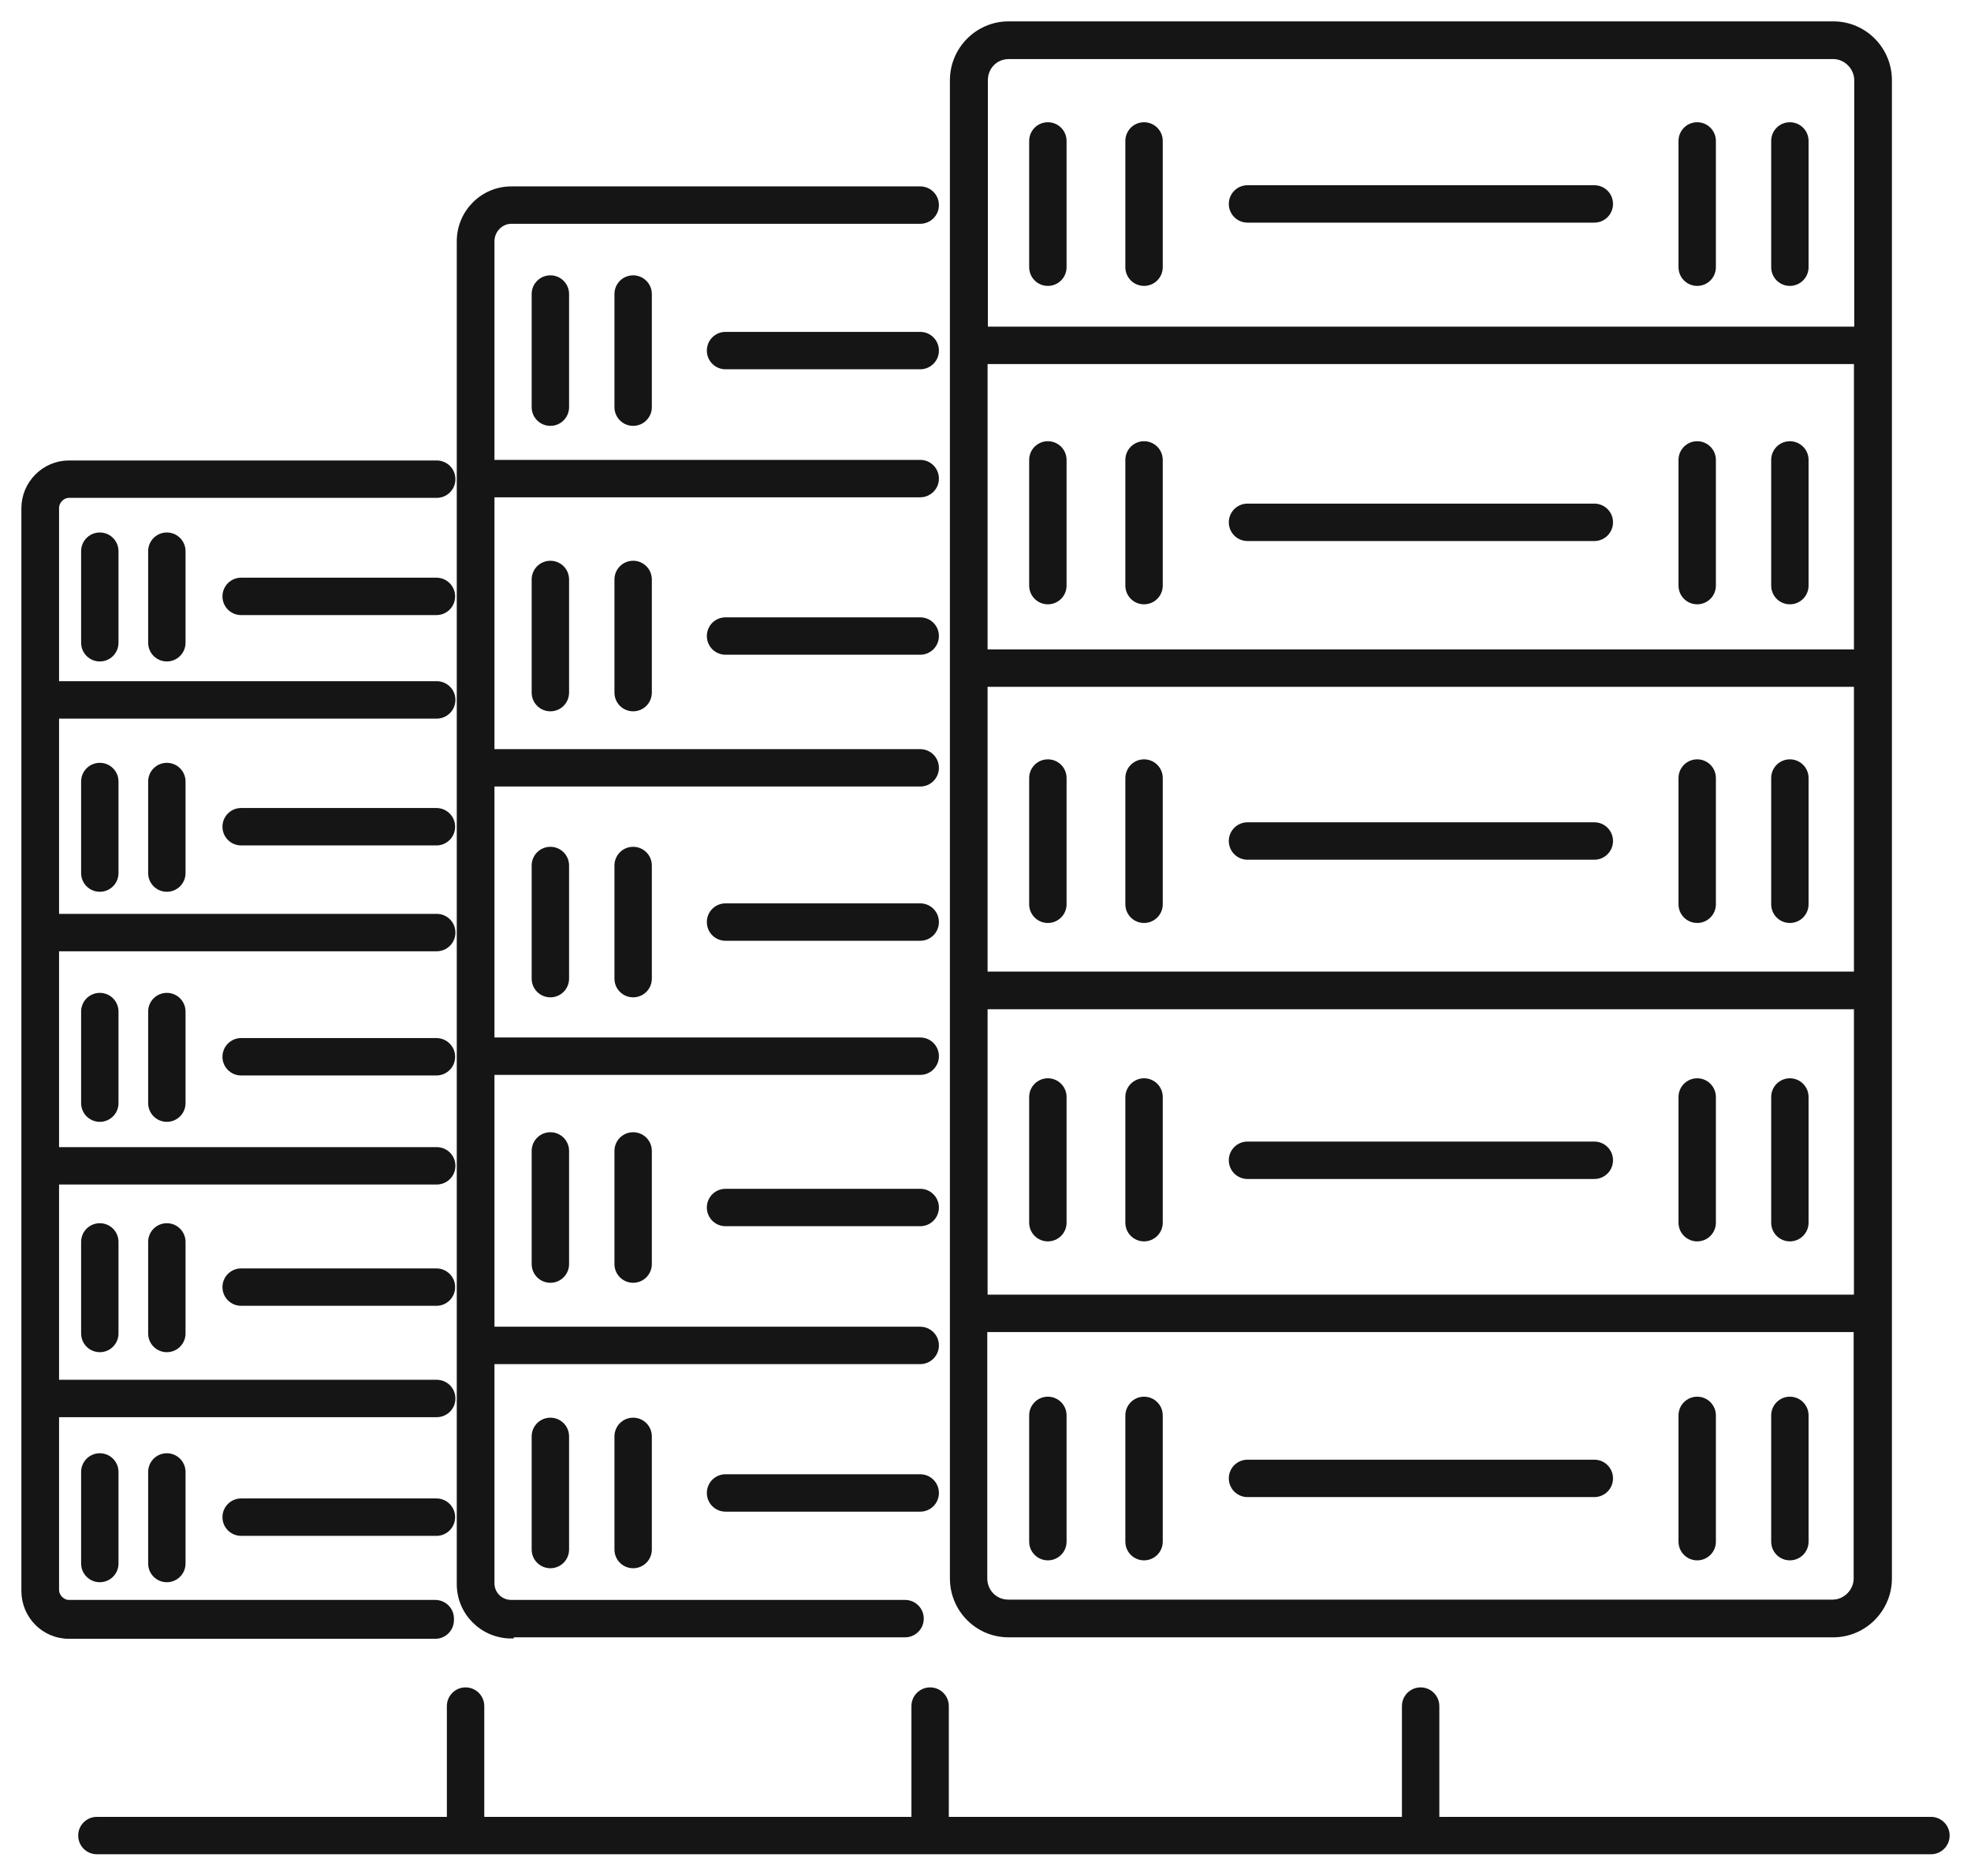 <?xml version="1.0" encoding="UTF-8"?> <svg xmlns="http://www.w3.org/2000/svg" width="83" height="79" viewBox="0 0 83 79" fill="none"><mask id="path-1-outside-1_182_4887" maskUnits="userSpaceOnUse" x="0" y="0" width="83" height="79" fill="black"><rect fill="white" width="83" height="79"></rect><path d="M38.751 62.195H30.553C30.172 62.195 29.866 62.502 29.866 62.883C29.866 63.263 30.172 63.57 30.553 63.57H38.751C39.131 63.57 39.438 63.263 39.438 62.883C39.438 62.502 39.131 62.195 38.751 62.195Z"></path><path d="M25.975 60.5V65.265C25.975 65.646 26.282 65.953 26.662 65.953C27.043 65.953 27.349 65.646 27.349 65.265V60.5C27.349 60.119 27.043 59.812 26.662 59.812C26.282 59.812 25.975 60.119 25.975 60.5Z"></path><path d="M22.489 60.5V65.265C22.489 65.646 22.796 65.953 23.177 65.953C23.557 65.953 23.864 65.646 23.864 65.265V60.5C23.864 60.119 23.557 59.812 23.177 59.812C22.796 59.812 22.489 60.119 22.489 60.5Z"></path><path d="M38.751 14.079H30.553C30.172 14.079 29.866 14.386 29.866 14.767C29.866 15.147 30.172 15.454 30.553 15.454H38.751C39.131 15.454 39.438 15.147 39.438 14.767C39.438 14.386 39.131 14.079 38.751 14.079Z"></path><path d="M25.975 12.384V17.149C25.975 17.53 26.282 17.837 26.662 17.837C27.043 17.837 27.349 17.53 27.349 17.149V12.384C27.349 12.004 27.043 11.697 26.662 11.697C26.282 11.697 25.975 12.004 25.975 12.384Z"></path><path d="M22.489 12.384V17.149C22.489 17.53 22.796 17.837 23.177 17.837C23.557 17.837 23.864 17.53 23.864 17.149V12.384C23.864 12.004 23.557 11.697 23.177 11.697C22.796 11.697 22.489 12.004 22.489 12.384Z"></path><path d="M21.532 68.863H38.113C38.493 68.863 38.8 68.556 38.8 68.175C38.8 67.795 38.493 67.488 38.113 67.488H21.532C21.078 67.488 20.722 67.132 20.722 66.689V57.356H38.751C39.131 57.356 39.438 57.049 39.438 56.668C39.438 56.288 39.131 55.981 38.751 55.981H20.722V45.174H38.751C39.131 45.174 39.438 44.867 39.438 44.486C39.438 44.105 39.131 43.798 38.751 43.798H20.722V33.028H38.751C39.131 33.028 39.438 32.721 39.438 32.34C39.438 31.96 39.131 31.653 38.751 31.653H20.722V20.846H38.751C39.131 20.846 39.438 20.539 39.438 20.158C39.438 19.777 39.131 19.47 38.751 19.47H20.722V10.161C20.722 9.707 21.09 9.326 21.532 9.326H38.751C39.131 9.326 39.438 9.019 39.438 8.639C39.438 8.258 39.131 7.951 38.751 7.951H21.532C20.317 7.951 19.335 8.946 19.335 10.161V66.726C19.335 67.93 20.317 68.912 21.532 68.912V68.863Z"></path><path d="M38.751 50.172H30.553C30.172 50.172 29.866 50.479 29.866 50.86C29.866 51.24 30.172 51.547 30.553 51.547H38.751C39.131 51.547 39.438 51.24 39.438 50.86C39.438 50.479 39.131 50.172 38.751 50.172Z"></path><path d="M25.975 48.477V53.242C25.975 53.623 26.282 53.93 26.662 53.93C27.043 53.93 27.349 53.623 27.349 53.242V48.477C27.349 48.096 27.043 47.789 26.662 47.789C26.282 47.789 25.975 48.096 25.975 48.477Z"></path><path d="M22.489 48.477V53.242C22.489 53.623 22.796 53.93 23.177 53.93C23.557 53.93 23.864 53.623 23.864 53.242V48.477C23.864 48.096 23.557 47.789 23.177 47.789C22.796 47.789 22.489 48.096 22.489 48.477Z"></path><path d="M38.751 38.149H30.553C30.172 38.149 29.866 38.456 29.866 38.837C29.866 39.218 30.172 39.525 30.553 39.525H38.751C39.131 39.525 39.438 39.218 39.438 38.837C39.438 38.456 39.131 38.149 38.751 38.149Z"></path><path d="M25.975 36.454V41.219C25.975 41.6 26.282 41.907 26.662 41.907C27.043 41.907 27.349 41.6 27.349 41.219V36.454C27.349 36.074 27.043 35.767 26.662 35.767C26.282 35.767 25.975 36.074 25.975 36.454Z"></path><path d="M22.489 36.454V41.219C22.489 41.6 22.796 41.907 23.177 41.907C23.557 41.907 23.864 41.6 23.864 41.219V36.454C23.864 36.074 23.557 35.767 23.177 35.767C22.796 35.767 22.489 36.074 22.489 36.454Z"></path><path d="M38.751 26.102H30.553C30.172 26.102 29.866 26.409 29.866 26.79C29.866 27.17 30.172 27.477 30.553 27.477H38.751C39.131 27.477 39.438 27.17 39.438 26.79C39.438 26.409 39.131 26.102 38.751 26.102Z"></path><path d="M25.975 24.407V29.172C25.975 29.553 26.282 29.86 26.662 29.86C27.043 29.86 27.349 29.553 27.349 29.172V24.407C27.349 24.026 27.043 23.719 26.662 23.719C26.282 23.719 25.975 24.026 25.975 24.407Z"></path><path d="M22.489 24.407V29.172C22.489 29.553 22.796 29.86 23.177 29.86C23.557 29.86 23.864 29.553 23.864 29.172V24.407C23.864 24.026 23.557 23.719 23.177 23.719C22.796 23.719 22.489 24.026 22.489 24.407Z"></path><path d="M67.138 61.581H52.533C52.153 61.581 51.846 61.888 51.846 62.268C51.846 62.649 52.153 62.956 52.533 62.956H67.138C67.518 62.956 67.825 62.649 67.825 62.268C67.825 61.888 67.518 61.581 67.138 61.581Z"></path><path d="M75.373 58.928C74.992 58.928 74.686 59.235 74.686 59.616V64.933C74.686 65.314 74.992 65.621 75.373 65.621C75.753 65.621 76.06 65.314 76.06 64.933V59.616C76.06 59.235 75.753 58.928 75.373 58.928Z"></path><path d="M71.47 58.928C71.09 58.928 70.783 59.235 70.783 59.616V64.933C70.783 65.314 71.09 65.621 71.47 65.621C71.85 65.621 72.157 65.314 72.157 64.933V59.616C72.157 59.235 71.85 58.928 71.47 58.928Z"></path><path d="M48.176 58.928C47.796 58.928 47.489 59.235 47.489 59.616V64.933C47.489 65.314 47.796 65.621 48.176 65.621C48.557 65.621 48.864 65.314 48.864 64.933V59.616C48.864 59.235 48.557 58.928 48.176 58.928Z"></path><path d="M44.126 58.928C43.746 58.928 43.439 59.235 43.439 59.616V64.933C43.439 65.314 43.746 65.621 44.126 65.621C44.507 65.621 44.814 65.314 44.814 64.933V59.616C44.814 59.235 44.507 58.928 44.126 58.928Z"></path><path d="M52.533 9.277H67.138C67.518 9.277 67.825 8.97 67.825 8.589C67.825 8.209 67.518 7.902 67.138 7.902H52.533C52.153 7.902 51.846 8.209 51.846 8.589C51.846 8.97 52.153 9.277 52.533 9.277Z"></path><path d="M75.373 11.942C75.753 11.942 76.06 11.635 76.06 11.254V5.937C76.06 5.556 75.753 5.249 75.373 5.249C74.992 5.249 74.686 5.556 74.686 5.937V11.254C74.686 11.635 74.992 11.942 75.373 11.942Z"></path><path d="M71.47 11.942C71.85 11.942 72.157 11.635 72.157 11.254V5.937C72.157 5.556 71.85 5.249 71.47 5.249C71.09 5.249 70.783 5.556 70.783 5.937V11.254C70.783 11.635 71.09 11.942 71.47 11.942Z"></path><path d="M48.176 11.942C48.557 11.942 48.864 11.635 48.864 11.254V5.937C48.864 5.556 48.557 5.249 48.176 5.249C47.796 5.249 47.489 5.556 47.489 5.937V11.254C47.489 11.635 47.796 11.942 48.176 11.942Z"></path><path d="M44.126 11.942C44.507 11.942 44.814 11.635 44.814 11.254V5.937C44.814 5.556 44.507 5.249 44.126 5.249C43.746 5.249 43.439 5.556 43.439 5.937V11.254C43.439 11.635 43.746 11.942 44.126 11.942Z"></path><path d="M42.469 68.863H77.201C78.502 68.863 79.57 67.795 79.57 66.481V3.382C79.57 2.068 78.514 1 77.201 1H42.469C41.169 1 40.101 2.068 40.101 3.382V66.481C40.101 67.795 41.156 68.863 42.469 68.863ZM78.171 42.41V54.63H41.488V42.41H78.171ZM41.488 41.023V28.828H78.171V41.023H41.488ZM78.171 27.453H41.488V15.233H78.171V27.453ZM77.189 67.475H42.457C41.905 67.475 41.475 67.033 41.475 66.481V56.005H78.159V66.481C78.159 67.021 77.704 67.475 77.177 67.475H77.189ZM42.469 2.388H77.201C77.729 2.388 78.183 2.842 78.183 3.382V13.858H41.5V3.382C41.5 2.818 41.929 2.388 42.482 2.388H42.469Z"></path><path d="M52.533 49.558H67.138C67.518 49.558 67.825 49.251 67.825 48.87C67.825 48.489 67.518 48.182 67.138 48.182H52.533C52.153 48.182 51.846 48.489 51.846 48.87C51.846 49.251 52.153 49.558 52.533 49.558Z"></path><path d="M75.373 52.186C75.753 52.186 76.06 51.879 76.06 51.498V46.205C76.06 45.825 75.753 45.517 75.373 45.517C74.992 45.517 74.686 45.825 74.686 46.205V51.498C74.686 51.879 74.992 52.186 75.373 52.186Z"></path><path d="M71.47 52.186C71.85 52.186 72.157 51.879 72.157 51.498V46.205C72.157 45.825 71.85 45.517 71.47 45.517C71.09 45.517 70.783 45.825 70.783 46.205V51.498C70.783 51.879 71.09 52.186 71.47 52.186Z"></path><path d="M48.176 52.186C48.557 52.186 48.864 51.879 48.864 51.498V46.205C48.864 45.825 48.557 45.517 48.176 45.517C47.796 45.517 47.489 45.825 47.489 46.205V51.498C47.489 51.879 47.796 52.186 48.176 52.186Z"></path><path d="M44.126 52.186C44.507 52.186 44.814 51.879 44.814 51.498V46.205C44.814 45.825 44.507 45.517 44.126 45.517C43.746 45.517 43.439 45.825 43.439 46.205V51.498C43.439 51.879 43.746 52.186 44.126 52.186Z"></path><path d="M67.138 34.735H52.533C52.153 34.735 51.846 35.042 51.846 35.423C51.846 35.803 52.153 36.111 52.533 36.111H67.138C67.518 36.111 67.825 35.803 67.825 35.423C67.825 35.042 67.518 34.735 67.138 34.735Z"></path><path d="M75.373 32.083C74.992 32.083 74.686 32.389 74.686 32.77V38.088C74.686 38.468 74.992 38.775 75.373 38.775C75.753 38.775 76.06 38.468 76.06 38.088V32.77C76.06 32.389 75.753 32.083 75.373 32.083Z"></path><path d="M71.47 32.083C71.09 32.083 70.783 32.389 70.783 32.77V38.088C70.783 38.468 71.09 38.775 71.47 38.775C71.85 38.775 72.157 38.468 72.157 38.088V32.77C72.157 32.389 71.85 32.083 71.47 32.083Z"></path><path d="M48.176 32.083C47.796 32.083 47.489 32.389 47.489 32.77V38.088C47.489 38.468 47.796 38.775 48.176 38.775C48.557 38.775 48.864 38.468 48.864 38.088V32.77C48.864 32.389 48.557 32.083 48.176 32.083Z"></path><path d="M44.126 32.083C43.746 32.083 43.439 32.389 43.439 32.77V38.088C43.439 38.468 43.746 38.775 44.126 38.775C44.507 38.775 44.814 38.468 44.814 38.088V32.77C44.814 32.389 44.507 32.083 44.126 32.083Z"></path><path d="M52.533 22.688H67.138C67.518 22.688 67.825 22.381 67.825 22C67.825 21.619 67.518 21.312 67.138 21.312H52.533C52.153 21.312 51.846 21.619 51.846 22C51.846 22.381 52.153 22.688 52.533 22.688Z"></path><path d="M75.373 25.353C75.753 25.353 76.06 25.046 76.06 24.665V19.372C76.06 18.991 75.753 18.684 75.373 18.684C74.992 18.684 74.686 18.991 74.686 19.372V24.665C74.686 25.046 74.992 25.353 75.373 25.353Z"></path><path d="M71.47 25.353C71.85 25.353 72.157 25.046 72.157 24.665V19.372C72.157 18.991 71.85 18.684 71.47 18.684C71.09 18.684 70.783 18.991 70.783 19.372V24.665C70.783 25.046 71.09 25.353 71.47 25.353Z"></path><path d="M48.176 25.353C48.557 25.353 48.864 25.046 48.864 24.665V19.372C48.864 18.991 48.557 18.684 48.176 18.684C47.796 18.684 47.489 18.991 47.489 19.372V24.665C47.489 25.046 47.796 25.353 48.176 25.353Z"></path><path d="M44.126 25.353C44.507 25.353 44.814 25.046 44.814 24.665V19.372C44.814 18.991 44.507 18.684 44.126 18.684C43.746 18.684 43.439 18.991 43.439 19.372V24.665C43.439 25.046 43.746 25.353 44.126 25.353Z"></path><path d="M18.378 63.214H10.155C9.775 63.214 9.468 63.521 9.468 63.902C9.468 64.282 9.775 64.59 10.155 64.59H18.378C18.759 64.59 19.066 64.282 19.066 63.902C19.066 63.521 18.759 63.214 18.378 63.214Z"></path><path d="M6.339 61.998V65.854C6.339 66.235 6.645 66.542 7.026 66.542C7.406 66.542 7.713 66.235 7.713 65.854V61.998C7.713 61.617 7.406 61.31 7.026 61.31C6.645 61.31 6.339 61.617 6.339 61.998Z"></path><path d="M3.516 61.998V65.854C3.516 66.235 3.823 66.542 4.203 66.542C4.584 66.542 4.89 66.235 4.89 65.854V61.998C4.89 61.617 4.584 61.31 4.203 61.31C3.823 61.31 3.516 61.617 3.516 61.998Z"></path><path d="M18.378 24.432H10.155C9.775 24.432 9.468 24.739 9.468 25.119C9.468 25.5 9.775 25.807 10.155 25.807H18.378C18.759 25.807 19.066 25.5 19.066 25.119C19.066 24.739 18.759 24.432 18.378 24.432Z"></path><path d="M6.339 23.216V27.072C6.339 27.453 6.645 27.76 7.026 27.76C7.406 27.76 7.713 27.453 7.713 27.072V23.216C7.713 22.835 7.406 22.528 7.026 22.528C6.645 22.528 6.339 22.835 6.339 23.216Z"></path><path d="M3.516 23.216V27.072C3.516 27.453 3.823 27.76 4.203 27.76C4.584 27.76 4.89 27.453 4.89 27.072V23.216C4.89 22.835 4.584 22.528 4.203 22.528C3.823 22.528 3.516 22.835 3.516 23.216Z"></path><path d="M19.016 68.175C19.016 67.795 18.709 67.488 18.329 67.488H2.902C2.632 67.488 2.387 67.242 2.387 66.96V59.591H18.39C18.771 59.591 19.078 59.284 19.078 58.904C19.078 58.523 18.771 58.216 18.39 58.216H2.387V49.791H18.39C18.771 49.791 19.078 49.484 19.078 49.103C19.078 48.723 18.771 48.416 18.39 48.416H2.387V39.967H18.39C18.771 39.967 19.078 39.66 19.078 39.279C19.078 38.898 18.771 38.591 18.39 38.591H2.387V30.167H18.39C18.771 30.167 19.078 29.86 19.078 29.479C19.078 29.098 18.771 28.791 18.39 28.791H2.387V21.398C2.387 21.116 2.632 20.87 2.902 20.87H18.39C18.771 20.87 19.078 20.563 19.078 20.183C19.078 19.802 18.771 19.495 18.39 19.495H2.902C1.859 19.495 1 20.354 1 21.41V67.009C1 68.065 1.847 68.925 2.902 68.925H18.329C18.709 68.925 19.016 68.618 19.016 68.237V68.175Z"></path><path d="M18.378 53.525H10.155C9.775 53.525 9.468 53.832 9.468 54.212C9.468 54.593 9.775 54.9 10.155 54.9H18.378C18.759 54.9 19.066 54.593 19.066 54.212C19.066 53.832 18.759 53.525 18.378 53.525Z"></path><path d="M6.339 52.309V56.165C6.339 56.546 6.645 56.853 7.026 56.853C7.406 56.853 7.713 56.546 7.713 56.165V52.309C7.713 51.928 7.406 51.621 7.026 51.621C6.645 51.621 6.339 51.928 6.339 52.309Z"></path><path d="M3.516 52.309V56.165C3.516 56.546 3.823 56.853 4.203 56.853C4.584 56.853 4.89 56.546 4.89 56.165V52.309C4.89 51.928 4.584 51.621 4.203 51.621C3.823 51.621 3.516 51.928 3.516 52.309Z"></path><path d="M18.378 43.823H10.155C9.775 43.823 9.468 44.13 9.468 44.511C9.468 44.891 9.775 45.198 10.155 45.198H18.378C18.759 45.198 19.066 44.891 19.066 44.511C19.066 44.13 18.759 43.823 18.378 43.823Z"></path><path d="M6.339 42.607V46.463C6.339 46.844 6.645 47.151 7.026 47.151C7.406 47.151 7.713 46.844 7.713 46.463V42.607C7.713 42.226 7.406 41.919 7.026 41.919C6.645 41.919 6.339 42.226 6.339 42.607Z"></path><path d="M3.516 42.607V46.463C3.516 46.844 3.823 47.151 4.203 47.151C4.584 47.151 4.89 46.844 4.89 46.463V42.607C4.89 42.226 4.584 41.919 4.203 41.919C3.823 41.919 3.516 42.226 3.516 42.607Z"></path><path d="M18.378 34.133H10.155C9.775 34.133 9.468 34.44 9.468 34.821C9.468 35.202 9.775 35.509 10.155 35.509H18.378C18.759 35.509 19.066 35.202 19.066 34.821C19.066 34.44 18.759 34.133 18.378 34.133Z"></path><path d="M6.339 32.917V36.774C6.339 37.154 6.645 37.461 7.026 37.461C7.406 37.461 7.713 37.154 7.713 36.774V32.917C7.713 32.537 7.406 32.23 7.026 32.23C6.645 32.23 6.339 32.537 6.339 32.917Z"></path><path d="M3.516 32.917V36.774C3.516 37.154 3.823 37.461 4.203 37.461C4.584 37.461 4.89 37.154 4.89 36.774V32.917C4.89 32.537 4.584 32.23 4.203 32.23C3.823 32.23 3.516 32.537 3.516 32.917Z"></path><path d="M81.313 76.625H60.511V71.86C60.511 71.479 60.204 71.172 59.823 71.172C59.443 71.172 59.136 71.479 59.136 71.86V76.625H39.855V71.86C39.855 71.479 39.549 71.172 39.168 71.172C38.788 71.172 38.481 71.479 38.481 71.86V76.625H20.293V71.86C20.293 71.479 19.986 71.172 19.605 71.172C19.225 71.172 18.918 71.479 18.918 71.86V76.625H4.08C3.7 76.625 3.393 76.932 3.393 77.312C3.393 77.693 3.7 78 4.08 78H81.313C81.693 78 82 77.693 82 77.312C82 76.932 81.693 76.625 81.313 76.625Z"></path></mask><path d="M38.751 62.195H30.553C30.172 62.195 29.866 62.502 29.866 62.883C29.866 63.263 30.172 63.57 30.553 63.57H38.751C39.131 63.57 39.438 63.263 39.438 62.883C39.438 62.502 39.131 62.195 38.751 62.195Z" fill="#151515"></path><path d="M25.975 60.5V65.265C25.975 65.646 26.282 65.953 26.662 65.953C27.043 65.953 27.349 65.646 27.349 65.265V60.5C27.349 60.119 27.043 59.812 26.662 59.812C26.282 59.812 25.975 60.119 25.975 60.5Z" fill="#151515"></path><path d="M22.489 60.5V65.265C22.489 65.646 22.796 65.953 23.177 65.953C23.557 65.953 23.864 65.646 23.864 65.265V60.5C23.864 60.119 23.557 59.812 23.177 59.812C22.796 59.812 22.489 60.119 22.489 60.5Z" fill="#151515"></path><path d="M38.751 14.079H30.553C30.172 14.079 29.866 14.386 29.866 14.767C29.866 15.147 30.172 15.454 30.553 15.454H38.751C39.131 15.454 39.438 15.147 39.438 14.767C39.438 14.386 39.131 14.079 38.751 14.079Z" fill="#151515"></path><path d="M25.975 12.384V17.149C25.975 17.53 26.282 17.837 26.662 17.837C27.043 17.837 27.349 17.53 27.349 17.149V12.384C27.349 12.004 27.043 11.697 26.662 11.697C26.282 11.697 25.975 12.004 25.975 12.384Z" fill="#151515"></path><path d="M22.489 12.384V17.149C22.489 17.53 22.796 17.837 23.177 17.837C23.557 17.837 23.864 17.53 23.864 17.149V12.384C23.864 12.004 23.557 11.697 23.177 11.697C22.796 11.697 22.489 12.004 22.489 12.384Z" fill="#151515"></path><path d="M21.532 68.863H38.113C38.493 68.863 38.8 68.556 38.8 68.175C38.8 67.795 38.493 67.488 38.113 67.488H21.532C21.078 67.488 20.722 67.132 20.722 66.689V57.356H38.751C39.131 57.356 39.438 57.049 39.438 56.668C39.438 56.288 39.131 55.981 38.751 55.981H20.722V45.174H38.751C39.131 45.174 39.438 44.867 39.438 44.486C39.438 44.105 39.131 43.798 38.751 43.798H20.722V33.028H38.751C39.131 33.028 39.438 32.721 39.438 32.34C39.438 31.96 39.131 31.653 38.751 31.653H20.722V20.846H38.751C39.131 20.846 39.438 20.539 39.438 20.158C39.438 19.777 39.131 19.47 38.751 19.47H20.722V10.161C20.722 9.707 21.09 9.326 21.532 9.326H38.751C39.131 9.326 39.438 9.019 39.438 8.639C39.438 8.258 39.131 7.951 38.751 7.951H21.532C20.317 7.951 19.335 8.946 19.335 10.161V66.726C19.335 67.93 20.317 68.912 21.532 68.912V68.863Z" fill="#151515"></path><path d="M38.751 50.172H30.553C30.172 50.172 29.866 50.479 29.866 50.86C29.866 51.24 30.172 51.547 30.553 51.547H38.751C39.131 51.547 39.438 51.24 39.438 50.86C39.438 50.479 39.131 50.172 38.751 50.172Z" fill="#151515"></path><path d="M25.975 48.477V53.242C25.975 53.623 26.282 53.93 26.662 53.93C27.043 53.93 27.349 53.623 27.349 53.242V48.477C27.349 48.096 27.043 47.789 26.662 47.789C26.282 47.789 25.975 48.096 25.975 48.477Z" fill="#151515"></path><path d="M22.489 48.477V53.242C22.489 53.623 22.796 53.93 23.177 53.93C23.557 53.93 23.864 53.623 23.864 53.242V48.477C23.864 48.096 23.557 47.789 23.177 47.789C22.796 47.789 22.489 48.096 22.489 48.477Z" fill="#151515"></path><path d="M38.751 38.149H30.553C30.172 38.149 29.866 38.456 29.866 38.837C29.866 39.218 30.172 39.525 30.553 39.525H38.751C39.131 39.525 39.438 39.218 39.438 38.837C39.438 38.456 39.131 38.149 38.751 38.149Z" fill="#151515"></path><path d="M25.975 36.454V41.219C25.975 41.6 26.282 41.907 26.662 41.907C27.043 41.907 27.349 41.6 27.349 41.219V36.454C27.349 36.074 27.043 35.767 26.662 35.767C26.282 35.767 25.975 36.074 25.975 36.454Z" fill="#151515"></path><path d="M22.489 36.454V41.219C22.489 41.6 22.796 41.907 23.177 41.907C23.557 41.907 23.864 41.6 23.864 41.219V36.454C23.864 36.074 23.557 35.767 23.177 35.767C22.796 35.767 22.489 36.074 22.489 36.454Z" fill="#151515"></path><path d="M38.751 26.102H30.553C30.172 26.102 29.866 26.409 29.866 26.79C29.866 27.17 30.172 27.477 30.553 27.477H38.751C39.131 27.477 39.438 27.17 39.438 26.79C39.438 26.409 39.131 26.102 38.751 26.102Z" fill="#151515"></path><path d="M25.975 24.407V29.172C25.975 29.553 26.282 29.86 26.662 29.86C27.043 29.86 27.349 29.553 27.349 29.172V24.407C27.349 24.026 27.043 23.719 26.662 23.719C26.282 23.719 25.975 24.026 25.975 24.407Z" fill="#151515"></path><path d="M22.489 24.407V29.172C22.489 29.553 22.796 29.86 23.177 29.86C23.557 29.86 23.864 29.553 23.864 29.172V24.407C23.864 24.026 23.557 23.719 23.177 23.719C22.796 23.719 22.489 24.026 22.489 24.407Z" fill="#151515"></path><path d="M67.138 61.581H52.533C52.153 61.581 51.846 61.888 51.846 62.268C51.846 62.649 52.153 62.956 52.533 62.956H67.138C67.518 62.956 67.825 62.649 67.825 62.268C67.825 61.888 67.518 61.581 67.138 61.581Z" fill="#151515"></path><path d="M75.373 58.928C74.992 58.928 74.686 59.235 74.686 59.616V64.933C74.686 65.314 74.992 65.621 75.373 65.621C75.753 65.621 76.06 65.314 76.06 64.933V59.616C76.06 59.235 75.753 58.928 75.373 58.928Z" fill="#151515"></path><path d="M71.47 58.928C71.09 58.928 70.783 59.235 70.783 59.616V64.933C70.783 65.314 71.09 65.621 71.47 65.621C71.85 65.621 72.157 65.314 72.157 64.933V59.616C72.157 59.235 71.85 58.928 71.47 58.928Z" fill="#151515"></path><path d="M48.176 58.928C47.796 58.928 47.489 59.235 47.489 59.616V64.933C47.489 65.314 47.796 65.621 48.176 65.621C48.557 65.621 48.864 65.314 48.864 64.933V59.616C48.864 59.235 48.557 58.928 48.176 58.928Z" fill="#151515"></path><path d="M44.126 58.928C43.746 58.928 43.439 59.235 43.439 59.616V64.933C43.439 65.314 43.746 65.621 44.126 65.621C44.507 65.621 44.814 65.314 44.814 64.933V59.616C44.814 59.235 44.507 58.928 44.126 58.928Z" fill="#151515"></path><path d="M52.533 9.277H67.138C67.518 9.277 67.825 8.97 67.825 8.589C67.825 8.209 67.518 7.902 67.138 7.902H52.533C52.153 7.902 51.846 8.209 51.846 8.589C51.846 8.97 52.153 9.277 52.533 9.277Z" fill="#151515"></path><path d="M75.373 11.942C75.753 11.942 76.06 11.635 76.06 11.254V5.937C76.06 5.556 75.753 5.249 75.373 5.249C74.992 5.249 74.686 5.556 74.686 5.937V11.254C74.686 11.635 74.992 11.942 75.373 11.942Z" fill="#151515"></path><path d="M71.47 11.942C71.85 11.942 72.157 11.635 72.157 11.254V5.937C72.157 5.556 71.85 5.249 71.47 5.249C71.09 5.249 70.783 5.556 70.783 5.937V11.254C70.783 11.635 71.09 11.942 71.47 11.942Z" fill="#151515"></path><path d="M48.176 11.942C48.557 11.942 48.864 11.635 48.864 11.254V5.937C48.864 5.556 48.557 5.249 48.176 5.249C47.796 5.249 47.489 5.556 47.489 5.937V11.254C47.489 11.635 47.796 11.942 48.176 11.942Z" fill="#151515"></path><path d="M44.126 11.942C44.507 11.942 44.814 11.635 44.814 11.254V5.937C44.814 5.556 44.507 5.249 44.126 5.249C43.746 5.249 43.439 5.556 43.439 5.937V11.254C43.439 11.635 43.746 11.942 44.126 11.942Z" fill="#151515"></path><path d="M42.469 68.863H77.201C78.502 68.863 79.57 67.795 79.57 66.481V3.382C79.57 2.068 78.514 1 77.201 1H42.469C41.169 1 40.101 2.068 40.101 3.382V66.481C40.101 67.795 41.156 68.863 42.469 68.863ZM78.171 42.41V54.63H41.488V42.41H78.171ZM41.488 41.023V28.828H78.171V41.023H41.488ZM78.171 27.453H41.488V15.233H78.171V27.453ZM77.189 67.475H42.457C41.905 67.475 41.475 67.033 41.475 66.481V56.005H78.159V66.481C78.159 67.021 77.704 67.475 77.177 67.475H77.189ZM42.469 2.388H77.201C77.729 2.388 78.183 2.842 78.183 3.382V13.858H41.5V3.382C41.5 2.818 41.929 2.388 42.482 2.388H42.469Z" fill="#151515"></path><path d="M52.533 49.558H67.138C67.518 49.558 67.825 49.251 67.825 48.87C67.825 48.489 67.518 48.182 67.138 48.182H52.533C52.153 48.182 51.846 48.489 51.846 48.87C51.846 49.251 52.153 49.558 52.533 49.558Z" fill="#151515"></path><path d="M75.373 52.186C75.753 52.186 76.06 51.879 76.06 51.498V46.205C76.06 45.825 75.753 45.517 75.373 45.517C74.992 45.517 74.686 45.825 74.686 46.205V51.498C74.686 51.879 74.992 52.186 75.373 52.186Z" fill="#151515"></path><path d="M71.47 52.186C71.85 52.186 72.157 51.879 72.157 51.498V46.205C72.157 45.825 71.85 45.517 71.47 45.517C71.09 45.517 70.783 45.825 70.783 46.205V51.498C70.783 51.879 71.09 52.186 71.47 52.186Z" fill="#151515"></path><path d="M48.176 52.186C48.557 52.186 48.864 51.879 48.864 51.498V46.205C48.864 45.825 48.557 45.517 48.176 45.517C47.796 45.517 47.489 45.825 47.489 46.205V51.498C47.489 51.879 47.796 52.186 48.176 52.186Z" fill="#151515"></path><path d="M44.126 52.186C44.507 52.186 44.814 51.879 44.814 51.498V46.205C44.814 45.825 44.507 45.517 44.126 45.517C43.746 45.517 43.439 45.825 43.439 46.205V51.498C43.439 51.879 43.746 52.186 44.126 52.186Z" fill="#151515"></path><path d="M67.138 34.735H52.533C52.153 34.735 51.846 35.042 51.846 35.423C51.846 35.803 52.153 36.111 52.533 36.111H67.138C67.518 36.111 67.825 35.803 67.825 35.423C67.825 35.042 67.518 34.735 67.138 34.735Z" fill="#151515"></path><path d="M75.373 32.083C74.992 32.083 74.686 32.389 74.686 32.77V38.088C74.686 38.468 74.992 38.775 75.373 38.775C75.753 38.775 76.06 38.468 76.06 38.088V32.77C76.06 32.389 75.753 32.083 75.373 32.083Z" fill="#151515"></path><path d="M71.47 32.083C71.09 32.083 70.783 32.389 70.783 32.77V38.088C70.783 38.468 71.09 38.775 71.47 38.775C71.85 38.775 72.157 38.468 72.157 38.088V32.77C72.157 32.389 71.85 32.083 71.47 32.083Z" fill="#151515"></path><path d="M48.176 32.083C47.796 32.083 47.489 32.389 47.489 32.77V38.088C47.489 38.468 47.796 38.775 48.176 38.775C48.557 38.775 48.864 38.468 48.864 38.088V32.77C48.864 32.389 48.557 32.083 48.176 32.083Z" fill="#151515"></path><path d="M44.126 32.083C43.746 32.083 43.439 32.389 43.439 32.77V38.088C43.439 38.468 43.746 38.775 44.126 38.775C44.507 38.775 44.814 38.468 44.814 38.088V32.77C44.814 32.389 44.507 32.083 44.126 32.083Z" fill="#151515"></path><path d="M52.533 22.688H67.138C67.518 22.688 67.825 22.381 67.825 22C67.825 21.619 67.518 21.312 67.138 21.312H52.533C52.153 21.312 51.846 21.619 51.846 22C51.846 22.381 52.153 22.688 52.533 22.688Z" fill="#151515"></path><path d="M75.373 25.353C75.753 25.353 76.06 25.046 76.06 24.665V19.372C76.06 18.991 75.753 18.684 75.373 18.684C74.992 18.684 74.686 18.991 74.686 19.372V24.665C74.686 25.046 74.992 25.353 75.373 25.353Z" fill="#151515"></path><path d="M71.47 25.353C71.85 25.353 72.157 25.046 72.157 24.665V19.372C72.157 18.991 71.85 18.684 71.47 18.684C71.09 18.684 70.783 18.991 70.783 19.372V24.665C70.783 25.046 71.09 25.353 71.47 25.353Z" fill="#151515"></path><path d="M48.176 25.353C48.557 25.353 48.864 25.046 48.864 24.665V19.372C48.864 18.991 48.557 18.684 48.176 18.684C47.796 18.684 47.489 18.991 47.489 19.372V24.665C47.489 25.046 47.796 25.353 48.176 25.353Z" fill="#151515"></path><path d="M44.126 25.353C44.507 25.353 44.814 25.046 44.814 24.665V19.372C44.814 18.991 44.507 18.684 44.126 18.684C43.746 18.684 43.439 18.991 43.439 19.372V24.665C43.439 25.046 43.746 25.353 44.126 25.353Z" fill="#151515"></path><path d="M18.378 63.214H10.155C9.775 63.214 9.468 63.521 9.468 63.902C9.468 64.282 9.775 64.59 10.155 64.59H18.378C18.759 64.59 19.066 64.282 19.066 63.902C19.066 63.521 18.759 63.214 18.378 63.214Z" fill="#151515"></path><path d="M6.339 61.998V65.854C6.339 66.235 6.645 66.542 7.026 66.542C7.406 66.542 7.713 66.235 7.713 65.854V61.998C7.713 61.617 7.406 61.31 7.026 61.31C6.645 61.31 6.339 61.617 6.339 61.998Z" fill="#151515"></path><path d="M3.516 61.998V65.854C3.516 66.235 3.823 66.542 4.203 66.542C4.584 66.542 4.89 66.235 4.89 65.854V61.998C4.89 61.617 4.584 61.31 4.203 61.31C3.823 61.31 3.516 61.617 3.516 61.998Z" fill="#151515"></path><path d="M18.378 24.432H10.155C9.775 24.432 9.468 24.739 9.468 25.119C9.468 25.5 9.775 25.807 10.155 25.807H18.378C18.759 25.807 19.066 25.5 19.066 25.119C19.066 24.739 18.759 24.432 18.378 24.432Z" fill="#151515"></path><path d="M6.339 23.216V27.072C6.339 27.453 6.645 27.76 7.026 27.76C7.406 27.76 7.713 27.453 7.713 27.072V23.216C7.713 22.835 7.406 22.528 7.026 22.528C6.645 22.528 6.339 22.835 6.339 23.216Z" fill="#151515"></path><path d="M3.516 23.216V27.072C3.516 27.453 3.823 27.76 4.203 27.76C4.584 27.76 4.89 27.453 4.89 27.072V23.216C4.89 22.835 4.584 22.528 4.203 22.528C3.823 22.528 3.516 22.835 3.516 23.216Z" fill="#151515"></path><path d="M19.016 68.175C19.016 67.795 18.709 67.488 18.329 67.488H2.902C2.632 67.488 2.387 67.242 2.387 66.96V59.591H18.39C18.771 59.591 19.078 59.284 19.078 58.904C19.078 58.523 18.771 58.216 18.39 58.216H2.387V49.791H18.39C18.771 49.791 19.078 49.484 19.078 49.103C19.078 48.723 18.771 48.416 18.39 48.416H2.387V39.967H18.39C18.771 39.967 19.078 39.66 19.078 39.279C19.078 38.898 18.771 38.591 18.39 38.591H2.387V30.167H18.39C18.771 30.167 19.078 29.86 19.078 29.479C19.078 29.098 18.771 28.791 18.39 28.791H2.387V21.398C2.387 21.116 2.632 20.87 2.902 20.87H18.39C18.771 20.87 19.078 20.563 19.078 20.183C19.078 19.802 18.771 19.495 18.39 19.495H2.902C1.859 19.495 1 20.354 1 21.41V67.009C1 68.065 1.847 68.925 2.902 68.925H18.329C18.709 68.925 19.016 68.618 19.016 68.237V68.175Z" fill="#151515"></path><path d="M18.378 53.525H10.155C9.775 53.525 9.468 53.832 9.468 54.212C9.468 54.593 9.775 54.9 10.155 54.9H18.378C18.759 54.9 19.066 54.593 19.066 54.212C19.066 53.832 18.759 53.525 18.378 53.525Z" fill="#151515"></path><path d="M6.339 52.309V56.165C6.339 56.546 6.645 56.853 7.026 56.853C7.406 56.853 7.713 56.546 7.713 56.165V52.309C7.713 51.928 7.406 51.621 7.026 51.621C6.645 51.621 6.339 51.928 6.339 52.309Z" fill="#151515"></path><path d="M3.516 52.309V56.165C3.516 56.546 3.823 56.853 4.203 56.853C4.584 56.853 4.89 56.546 4.89 56.165V52.309C4.89 51.928 4.584 51.621 4.203 51.621C3.823 51.621 3.516 51.928 3.516 52.309Z" fill="#151515"></path><path d="M18.378 43.823H10.155C9.775 43.823 9.468 44.13 9.468 44.511C9.468 44.891 9.775 45.198 10.155 45.198H18.378C18.759 45.198 19.066 44.891 19.066 44.511C19.066 44.13 18.759 43.823 18.378 43.823Z" fill="#151515"></path><path d="M6.339 42.607V46.463C6.339 46.844 6.645 47.151 7.026 47.151C7.406 47.151 7.713 46.844 7.713 46.463V42.607C7.713 42.226 7.406 41.919 7.026 41.919C6.645 41.919 6.339 42.226 6.339 42.607Z" fill="#151515"></path><path d="M3.516 42.607V46.463C3.516 46.844 3.823 47.151 4.203 47.151C4.584 47.151 4.89 46.844 4.89 46.463V42.607C4.89 42.226 4.584 41.919 4.203 41.919C3.823 41.919 3.516 42.226 3.516 42.607Z" fill="#151515"></path><path d="M18.378 34.133H10.155C9.775 34.133 9.468 34.44 9.468 34.821C9.468 35.202 9.775 35.509 10.155 35.509H18.378C18.759 35.509 19.066 35.202 19.066 34.821C19.066 34.44 18.759 34.133 18.378 34.133Z" fill="#151515"></path><path d="M6.339 32.917V36.774C6.339 37.154 6.645 37.461 7.026 37.461C7.406 37.461 7.713 37.154 7.713 36.774V32.917C7.713 32.537 7.406 32.23 7.026 32.23C6.645 32.23 6.339 32.537 6.339 32.917Z" fill="#151515"></path><path d="M3.516 32.917V36.774C3.516 37.154 3.823 37.461 4.203 37.461C4.584 37.461 4.89 37.154 4.89 36.774V32.917C4.89 32.537 4.584 32.23 4.203 32.23C3.823 32.23 3.516 32.537 3.516 32.917Z" fill="#151515"></path><path d="M81.313 76.625H60.511V71.86C60.511 71.479 60.204 71.172 59.823 71.172C59.443 71.172 59.136 71.479 59.136 71.86V76.625H39.855V71.86C39.855 71.479 39.549 71.172 39.168 71.172C38.788 71.172 38.481 71.479 38.481 71.86V76.625H20.293V71.86C20.293 71.479 19.986 71.172 19.605 71.172C19.225 71.172 18.918 71.479 18.918 71.86V76.625H4.08C3.7 76.625 3.393 76.932 3.393 77.312C3.393 77.693 3.7 78 4.08 78H81.313C81.693 78 82 77.693 82 77.312C82 76.932 81.693 76.625 81.313 76.625Z" fill="#151515"></path><path d="M38.751 62.195H30.553C30.172 62.195 29.866 62.502 29.866 62.883C29.866 63.263 30.172 63.57 30.553 63.57H38.751C39.131 63.57 39.438 63.263 39.438 62.883C39.438 62.502 39.131 62.195 38.751 62.195Z" stroke="#151515" stroke-width="0.2" mask="url(#path-1-outside-1_182_4887)"></path><path d="M25.975 60.5V65.265C25.975 65.646 26.282 65.953 26.662 65.953C27.043 65.953 27.349 65.646 27.349 65.265V60.5C27.349 60.119 27.043 59.812 26.662 59.812C26.282 59.812 25.975 60.119 25.975 60.5Z" stroke="#151515" stroke-width="0.2" mask="url(#path-1-outside-1_182_4887)"></path><path d="M22.489 60.5V65.265C22.489 65.646 22.796 65.953 23.177 65.953C23.557 65.953 23.864 65.646 23.864 65.265V60.5C23.864 60.119 23.557 59.812 23.177 59.812C22.796 59.812 22.489 60.119 22.489 60.5Z" stroke="#151515" stroke-width="0.2" mask="url(#path-1-outside-1_182_4887)"></path><path d="M38.751 14.079H30.553C30.172 14.079 29.866 14.386 29.866 14.767C29.866 15.147 30.172 15.454 30.553 15.454H38.751C39.131 15.454 39.438 15.147 39.438 14.767C39.438 14.386 39.131 14.079 38.751 14.079Z" stroke="#151515" stroke-width="0.2" mask="url(#path-1-outside-1_182_4887)"></path><path d="M25.975 12.384V17.149C25.975 17.53 26.282 17.837 26.662 17.837C27.043 17.837 27.349 17.53 27.349 17.149V12.384C27.349 12.004 27.043 11.697 26.662 11.697C26.282 11.697 25.975 12.004 25.975 12.384Z" stroke="#151515" stroke-width="0.2" mask="url(#path-1-outside-1_182_4887)"></path><path d="M22.489 12.384V17.149C22.489 17.53 22.796 17.837 23.177 17.837C23.557 17.837 23.864 17.53 23.864 17.149V12.384C23.864 12.004 23.557 11.697 23.177 11.697C22.796 11.697 22.489 12.004 22.489 12.384Z" stroke="#151515" stroke-width="0.2" mask="url(#path-1-outside-1_182_4887)"></path><path d="M21.532 68.863H38.113C38.493 68.863 38.8 68.556 38.8 68.175C38.8 67.795 38.493 67.488 38.113 67.488H21.532C21.078 67.488 20.722 67.132 20.722 66.689V57.356H38.751C39.131 57.356 39.438 57.049 39.438 56.668C39.438 56.288 39.131 55.981 38.751 55.981H20.722V45.174H38.751C39.131 45.174 39.438 44.867 39.438 44.486C39.438 44.105 39.131 43.798 38.751 43.798H20.722V33.028H38.751C39.131 33.028 39.438 32.721 39.438 32.34C39.438 31.96 39.131 31.653 38.751 31.653H20.722V20.846H38.751C39.131 20.846 39.438 20.539 39.438 20.158C39.438 19.777 39.131 19.47 38.751 19.47H20.722V10.161C20.722 9.707 21.09 9.326 21.532 9.326H38.751C39.131 9.326 39.438 9.019 39.438 8.639C39.438 8.258 39.131 7.951 38.751 7.951H21.532C20.317 7.951 19.335 8.946 19.335 10.161V66.726C19.335 67.93 20.317 68.912 21.532 68.912V68.863Z" stroke="#151515" stroke-width="0.2" mask="url(#path-1-outside-1_182_4887)"></path><path d="M38.751 50.172H30.553C30.172 50.172 29.866 50.479 29.866 50.86C29.866 51.24 30.172 51.547 30.553 51.547H38.751C39.131 51.547 39.438 51.24 39.438 50.86C39.438 50.479 39.131 50.172 38.751 50.172Z" stroke="#151515" stroke-width="0.2" mask="url(#path-1-outside-1_182_4887)"></path><path d="M25.975 48.477V53.242C25.975 53.623 26.282 53.93 26.662 53.93C27.043 53.93 27.349 53.623 27.349 53.242V48.477C27.349 48.096 27.043 47.789 26.662 47.789C26.282 47.789 25.975 48.096 25.975 48.477Z" stroke="#151515" stroke-width="0.2" mask="url(#path-1-outside-1_182_4887)"></path><path d="M22.489 48.477V53.242C22.489 53.623 22.796 53.93 23.177 53.93C23.557 53.93 23.864 53.623 23.864 53.242V48.477C23.864 48.096 23.557 47.789 23.177 47.789C22.796 47.789 22.489 48.096 22.489 48.477Z" stroke="#151515" stroke-width="0.2" mask="url(#path-1-outside-1_182_4887)"></path><path d="M38.751 38.149H30.553C30.172 38.149 29.866 38.456 29.866 38.837C29.866 39.218 30.172 39.525 30.553 39.525H38.751C39.131 39.525 39.438 39.218 39.438 38.837C39.438 38.456 39.131 38.149 38.751 38.149Z" stroke="#151515" stroke-width="0.2" mask="url(#path-1-outside-1_182_4887)"></path><path d="M25.975 36.454V41.219C25.975 41.6 26.282 41.907 26.662 41.907C27.043 41.907 27.349 41.6 27.349 41.219V36.454C27.349 36.074 27.043 35.767 26.662 35.767C26.282 35.767 25.975 36.074 25.975 36.454Z" stroke="#151515" stroke-width="0.2" mask="url(#path-1-outside-1_182_4887)"></path><path d="M22.489 36.454V41.219C22.489 41.6 22.796 41.907 23.177 41.907C23.557 41.907 23.864 41.6 23.864 41.219V36.454C23.864 36.074 23.557 35.767 23.177 35.767C22.796 35.767 22.489 36.074 22.489 36.454Z" stroke="#151515" stroke-width="0.2" mask="url(#path-1-outside-1_182_4887)"></path><path d="M38.751 26.102H30.553C30.172 26.102 29.866 26.409 29.866 26.79C29.866 27.17 30.172 27.477 30.553 27.477H38.751C39.131 27.477 39.438 27.17 39.438 26.79C39.438 26.409 39.131 26.102 38.751 26.102Z" stroke="#151515" stroke-width="0.2" mask="url(#path-1-outside-1_182_4887)"></path><path d="M25.975 24.407V29.172C25.975 29.553 26.282 29.86 26.662 29.86C27.043 29.86 27.349 29.553 27.349 29.172V24.407C27.349 24.026 27.043 23.719 26.662 23.719C26.282 23.719 25.975 24.026 25.975 24.407Z" stroke="#151515" stroke-width="0.2" mask="url(#path-1-outside-1_182_4887)"></path><path d="M22.489 24.407V29.172C22.489 29.553 22.796 29.86 23.177 29.86C23.557 29.86 23.864 29.553 23.864 29.172V24.407C23.864 24.026 23.557 23.719 23.177 23.719C22.796 23.719 22.489 24.026 22.489 24.407Z" stroke="#151515" stroke-width="0.2" mask="url(#path-1-outside-1_182_4887)"></path><path d="M67.138 61.581H52.533C52.153 61.581 51.846 61.888 51.846 62.268C51.846 62.649 52.153 62.956 52.533 62.956H67.138C67.518 62.956 67.825 62.649 67.825 62.268C67.825 61.888 67.518 61.581 67.138 61.581Z" stroke="#151515" stroke-width="0.2" mask="url(#path-1-outside-1_182_4887)"></path><path d="M75.373 58.928C74.992 58.928 74.686 59.235 74.686 59.616V64.933C74.686 65.314 74.992 65.621 75.373 65.621C75.753 65.621 76.06 65.314 76.06 64.933V59.616C76.06 59.235 75.753 58.928 75.373 58.928Z" stroke="#151515" stroke-width="0.2" mask="url(#path-1-outside-1_182_4887)"></path><path d="M71.47 58.928C71.09 58.928 70.783 59.235 70.783 59.616V64.933C70.783 65.314 71.09 65.621 71.47 65.621C71.85 65.621 72.157 65.314 72.157 64.933V59.616C72.157 59.235 71.85 58.928 71.47 58.928Z" stroke="#151515" stroke-width="0.2" mask="url(#path-1-outside-1_182_4887)"></path><path d="M48.176 58.928C47.796 58.928 47.489 59.235 47.489 59.616V64.933C47.489 65.314 47.796 65.621 48.176 65.621C48.557 65.621 48.864 65.314 48.864 64.933V59.616C48.864 59.235 48.557 58.928 48.176 58.928Z" stroke="#151515" stroke-width="0.2" mask="url(#path-1-outside-1_182_4887)"></path><path d="M44.126 58.928C43.746 58.928 43.439 59.235 43.439 59.616V64.933C43.439 65.314 43.746 65.621 44.126 65.621C44.507 65.621 44.814 65.314 44.814 64.933V59.616C44.814 59.235 44.507 58.928 44.126 58.928Z" stroke="#151515" stroke-width="0.2" mask="url(#path-1-outside-1_182_4887)"></path><path d="M52.533 9.277H67.138C67.518 9.277 67.825 8.97 67.825 8.589C67.825 8.209 67.518 7.902 67.138 7.902H52.533C52.153 7.902 51.846 8.209 51.846 8.589C51.846 8.97 52.153 9.277 52.533 9.277Z" stroke="#151515" stroke-width="0.2" mask="url(#path-1-outside-1_182_4887)"></path><path d="M75.373 11.942C75.753 11.942 76.06 11.635 76.06 11.254V5.937C76.06 5.556 75.753 5.249 75.373 5.249C74.992 5.249 74.686 5.556 74.686 5.937V11.254C74.686 11.635 74.992 11.942 75.373 11.942Z" stroke="#151515" stroke-width="0.2" mask="url(#path-1-outside-1_182_4887)"></path><path d="M71.47 11.942C71.85 11.942 72.157 11.635 72.157 11.254V5.937C72.157 5.556 71.85 5.249 71.47 5.249C71.09 5.249 70.783 5.556 70.783 5.937V11.254C70.783 11.635 71.09 11.942 71.47 11.942Z" stroke="#151515" stroke-width="0.2" mask="url(#path-1-outside-1_182_4887)"></path><path d="M48.176 11.942C48.557 11.942 48.864 11.635 48.864 11.254V5.937C48.864 5.556 48.557 5.249 48.176 5.249C47.796 5.249 47.489 5.556 47.489 5.937V11.254C47.489 11.635 47.796 11.942 48.176 11.942Z" stroke="#151515" stroke-width="0.2" mask="url(#path-1-outside-1_182_4887)"></path><path d="M44.126 11.942C44.507 11.942 44.814 11.635 44.814 11.254V5.937C44.814 5.556 44.507 5.249 44.126 5.249C43.746 5.249 43.439 5.556 43.439 5.937V11.254C43.439 11.635 43.746 11.942 44.126 11.942Z" stroke="#151515" stroke-width="0.2" mask="url(#path-1-outside-1_182_4887)"></path><path d="M42.469 68.863H77.201C78.502 68.863 79.57 67.795 79.57 66.481V3.382C79.57 2.068 78.514 1 77.201 1H42.469C41.169 1 40.101 2.068 40.101 3.382V66.481C40.101 67.795 41.156 68.863 42.469 68.863ZM78.171 42.41V54.63H41.488V42.41H78.171ZM41.488 41.023V28.828H78.171V41.023H41.488ZM78.171 27.453H41.488V15.233H78.171V27.453ZM77.189 67.475H42.457C41.905 67.475 41.475 67.033 41.475 66.481V56.005H78.159V66.481C78.159 67.021 77.704 67.475 77.177 67.475H77.189ZM42.469 2.388H77.201C77.729 2.388 78.183 2.842 78.183 3.382V13.858H41.5V3.382C41.5 2.818 41.929 2.388 42.482 2.388H42.469Z" stroke="#151515" stroke-width="0.2" mask="url(#path-1-outside-1_182_4887)"></path><path d="M52.533 49.558H67.138C67.518 49.558 67.825 49.251 67.825 48.87C67.825 48.489 67.518 48.182 67.138 48.182H52.533C52.153 48.182 51.846 48.489 51.846 48.87C51.846 49.251 52.153 49.558 52.533 49.558Z" stroke="#151515" stroke-width="0.2" mask="url(#path-1-outside-1_182_4887)"></path><path d="M75.373 52.186C75.753 52.186 76.06 51.879 76.06 51.498V46.205C76.06 45.825 75.753 45.517 75.373 45.517C74.992 45.517 74.686 45.825 74.686 46.205V51.498C74.686 51.879 74.992 52.186 75.373 52.186Z" stroke="#151515" stroke-width="0.2" mask="url(#path-1-outside-1_182_4887)"></path><path d="M71.47 52.186C71.85 52.186 72.157 51.879 72.157 51.498V46.205C72.157 45.825 71.85 45.517 71.47 45.517C71.09 45.517 70.783 45.825 70.783 46.205V51.498C70.783 51.879 71.09 52.186 71.47 52.186Z" stroke="#151515" stroke-width="0.2" mask="url(#path-1-outside-1_182_4887)"></path><path d="M48.176 52.186C48.557 52.186 48.864 51.879 48.864 51.498V46.205C48.864 45.825 48.557 45.517 48.176 45.517C47.796 45.517 47.489 45.825 47.489 46.205V51.498C47.489 51.879 47.796 52.186 48.176 52.186Z" stroke="#151515" stroke-width="0.2" mask="url(#path-1-outside-1_182_4887)"></path><path d="M44.126 52.186C44.507 52.186 44.814 51.879 44.814 51.498V46.205C44.814 45.825 44.507 45.517 44.126 45.517C43.746 45.517 43.439 45.825 43.439 46.205V51.498C43.439 51.879 43.746 52.186 44.126 52.186Z" stroke="#151515" stroke-width="0.2" mask="url(#path-1-outside-1_182_4887)"></path><path d="M67.138 34.735H52.533C52.153 34.735 51.846 35.042 51.846 35.423C51.846 35.803 52.153 36.111 52.533 36.111H67.138C67.518 36.111 67.825 35.803 67.825 35.423C67.825 35.042 67.518 34.735 67.138 34.735Z" stroke="#151515" stroke-width="0.2" mask="url(#path-1-outside-1_182_4887)"></path><path d="M75.373 32.083C74.992 32.083 74.686 32.389 74.686 32.77V38.088C74.686 38.468 74.992 38.775 75.373 38.775C75.753 38.775 76.06 38.468 76.06 38.088V32.77C76.06 32.389 75.753 32.083 75.373 32.083Z" stroke="#151515" stroke-width="0.2" mask="url(#path-1-outside-1_182_4887)"></path><path d="M71.47 32.083C71.09 32.083 70.783 32.389 70.783 32.77V38.088C70.783 38.468 71.09 38.775 71.47 38.775C71.85 38.775 72.157 38.468 72.157 38.088V32.77C72.157 32.389 71.85 32.083 71.47 32.083Z" stroke="#151515" stroke-width="0.2" mask="url(#path-1-outside-1_182_4887)"></path><path d="M48.176 32.083C47.796 32.083 47.489 32.389 47.489 32.77V38.088C47.489 38.468 47.796 38.775 48.176 38.775C48.557 38.775 48.864 38.468 48.864 38.088V32.77C48.864 32.389 48.557 32.083 48.176 32.083Z" stroke="#151515" stroke-width="0.2" mask="url(#path-1-outside-1_182_4887)"></path><path d="M44.126 32.083C43.746 32.083 43.439 32.389 43.439 32.77V38.088C43.439 38.468 43.746 38.775 44.126 38.775C44.507 38.775 44.814 38.468 44.814 38.088V32.77C44.814 32.389 44.507 32.083 44.126 32.083Z" stroke="#151515" stroke-width="0.2" mask="url(#path-1-outside-1_182_4887)"></path><path d="M52.533 22.688H67.138C67.518 22.688 67.825 22.381 67.825 22C67.825 21.619 67.518 21.312 67.138 21.312H52.533C52.153 21.312 51.846 21.619 51.846 22C51.846 22.381 52.153 22.688 52.533 22.688Z" stroke="#151515" stroke-width="0.2" mask="url(#path-1-outside-1_182_4887)"></path><path d="M75.373 25.353C75.753 25.353 76.06 25.046 76.06 24.665V19.372C76.06 18.991 75.753 18.684 75.373 18.684C74.992 18.684 74.686 18.991 74.686 19.372V24.665C74.686 25.046 74.992 25.353 75.373 25.353Z" stroke="#151515" stroke-width="0.2" mask="url(#path-1-outside-1_182_4887)"></path><path d="M71.47 25.353C71.85 25.353 72.157 25.046 72.157 24.665V19.372C72.157 18.991 71.85 18.684 71.47 18.684C71.09 18.684 70.783 18.991 70.783 19.372V24.665C70.783 25.046 71.09 25.353 71.47 25.353Z" stroke="#151515" stroke-width="0.2" mask="url(#path-1-outside-1_182_4887)"></path><path d="M48.176 25.353C48.557 25.353 48.864 25.046 48.864 24.665V19.372C48.864 18.991 48.557 18.684 48.176 18.684C47.796 18.684 47.489 18.991 47.489 19.372V24.665C47.489 25.046 47.796 25.353 48.176 25.353Z" stroke="#151515" stroke-width="0.2" mask="url(#path-1-outside-1_182_4887)"></path><path d="M44.126 25.353C44.507 25.353 44.814 25.046 44.814 24.665V19.372C44.814 18.991 44.507 18.684 44.126 18.684C43.746 18.684 43.439 18.991 43.439 19.372V24.665C43.439 25.046 43.746 25.353 44.126 25.353Z" stroke="#151515" stroke-width="0.2" mask="url(#path-1-outside-1_182_4887)"></path><path d="M18.378 63.214H10.155C9.775 63.214 9.468 63.521 9.468 63.902C9.468 64.282 9.775 64.59 10.155 64.59H18.378C18.759 64.59 19.066 64.282 19.066 63.902C19.066 63.521 18.759 63.214 18.378 63.214Z" stroke="#151515" stroke-width="0.2" mask="url(#path-1-outside-1_182_4887)"></path><path d="M6.339 61.998V65.854C6.339 66.235 6.645 66.542 7.026 66.542C7.406 66.542 7.713 66.235 7.713 65.854V61.998C7.713 61.617 7.406 61.31 7.026 61.31C6.645 61.31 6.339 61.617 6.339 61.998Z" stroke="#151515" stroke-width="0.2" mask="url(#path-1-outside-1_182_4887)"></path><path d="M3.516 61.998V65.854C3.516 66.235 3.823 66.542 4.203 66.542C4.584 66.542 4.89 66.235 4.89 65.854V61.998C4.89 61.617 4.584 61.31 4.203 61.31C3.823 61.31 3.516 61.617 3.516 61.998Z" stroke="#151515" stroke-width="0.2" mask="url(#path-1-outside-1_182_4887)"></path><path d="M18.378 24.432H10.155C9.775 24.432 9.468 24.739 9.468 25.119C9.468 25.5 9.775 25.807 10.155 25.807H18.378C18.759 25.807 19.066 25.5 19.066 25.119C19.066 24.739 18.759 24.432 18.378 24.432Z" stroke="#151515" stroke-width="0.2" mask="url(#path-1-outside-1_182_4887)"></path><path d="M6.339 23.216V27.072C6.339 27.453 6.645 27.76 7.026 27.76C7.406 27.76 7.713 27.453 7.713 27.072V23.216C7.713 22.835 7.406 22.528 7.026 22.528C6.645 22.528 6.339 22.835 6.339 23.216Z" stroke="#151515" stroke-width="0.2" mask="url(#path-1-outside-1_182_4887)"></path><path d="M3.516 23.216V27.072C3.516 27.453 3.823 27.76 4.203 27.76C4.584 27.76 4.89 27.453 4.89 27.072V23.216C4.89 22.835 4.584 22.528 4.203 22.528C3.823 22.528 3.516 22.835 3.516 23.216Z" stroke="#151515" stroke-width="0.2" mask="url(#path-1-outside-1_182_4887)"></path><path d="M19.016 68.175C19.016 67.795 18.709 67.488 18.329 67.488H2.902C2.632 67.488 2.387 67.242 2.387 66.96V59.591H18.39C18.771 59.591 19.078 59.284 19.078 58.904C19.078 58.523 18.771 58.216 18.39 58.216H2.387V49.791H18.39C18.771 49.791 19.078 49.484 19.078 49.103C19.078 48.723 18.771 48.416 18.39 48.416H2.387V39.967H18.39C18.771 39.967 19.078 39.66 19.078 39.279C19.078 38.898 18.771 38.591 18.39 38.591H2.387V30.167H18.39C18.771 30.167 19.078 29.86 19.078 29.479C19.078 29.098 18.771 28.791 18.39 28.791H2.387V21.398C2.387 21.116 2.632 20.87 2.902 20.87H18.39C18.771 20.87 19.078 20.563 19.078 20.183C19.078 19.802 18.771 19.495 18.39 19.495H2.902C1.859 19.495 1 20.354 1 21.41V67.009C1 68.065 1.847 68.925 2.902 68.925H18.329C18.709 68.925 19.016 68.618 19.016 68.237V68.175Z" stroke="#151515" stroke-width="0.2" mask="url(#path-1-outside-1_182_4887)"></path><path d="M18.378 53.525H10.155C9.775 53.525 9.468 53.832 9.468 54.212C9.468 54.593 9.775 54.9 10.155 54.9H18.378C18.759 54.9 19.066 54.593 19.066 54.212C19.066 53.832 18.759 53.525 18.378 53.525Z" stroke="#151515" stroke-width="0.2" mask="url(#path-1-outside-1_182_4887)"></path><path d="M6.339 52.309V56.165C6.339 56.546 6.645 56.853 7.026 56.853C7.406 56.853 7.713 56.546 7.713 56.165V52.309C7.713 51.928 7.406 51.621 7.026 51.621C6.645 51.621 6.339 51.928 6.339 52.309Z" stroke="#151515" stroke-width="0.2" mask="url(#path-1-outside-1_182_4887)"></path><path d="M3.516 52.309V56.165C3.516 56.546 3.823 56.853 4.203 56.853C4.584 56.853 4.89 56.546 4.89 56.165V52.309C4.89 51.928 4.584 51.621 4.203 51.621C3.823 51.621 3.516 51.928 3.516 52.309Z" stroke="#151515" stroke-width="0.2" mask="url(#path-1-outside-1_182_4887)"></path><path d="M18.378 43.823H10.155C9.775 43.823 9.468 44.13 9.468 44.511C9.468 44.891 9.775 45.198 10.155 45.198H18.378C18.759 45.198 19.066 44.891 19.066 44.511C19.066 44.13 18.759 43.823 18.378 43.823Z" stroke="#151515" stroke-width="0.2" mask="url(#path-1-outside-1_182_4887)"></path><path d="M6.339 42.607V46.463C6.339 46.844 6.645 47.151 7.026 47.151C7.406 47.151 7.713 46.844 7.713 46.463V42.607C7.713 42.226 7.406 41.919 7.026 41.919C6.645 41.919 6.339 42.226 6.339 42.607Z" stroke="#151515" stroke-width="0.2" mask="url(#path-1-outside-1_182_4887)"></path><path d="M3.516 42.607V46.463C3.516 46.844 3.823 47.151 4.203 47.151C4.584 47.151 4.89 46.844 4.89 46.463V42.607C4.89 42.226 4.584 41.919 4.203 41.919C3.823 41.919 3.516 42.226 3.516 42.607Z" stroke="#151515" stroke-width="0.2" mask="url(#path-1-outside-1_182_4887)"></path><path d="M18.378 34.133H10.155C9.775 34.133 9.468 34.44 9.468 34.821C9.468 35.202 9.775 35.509 10.155 35.509H18.378C18.759 35.509 19.066 35.202 19.066 34.821C19.066 34.44 18.759 34.133 18.378 34.133Z" stroke="#151515" stroke-width="0.2" mask="url(#path-1-outside-1_182_4887)"></path><path d="M6.339 32.917V36.774C6.339 37.154 6.645 37.461 7.026 37.461C7.406 37.461 7.713 37.154 7.713 36.774V32.917C7.713 32.537 7.406 32.23 7.026 32.23C6.645 32.23 6.339 32.537 6.339 32.917Z" stroke="#151515" stroke-width="0.2" mask="url(#path-1-outside-1_182_4887)"></path><path d="M3.516 32.917V36.774C3.516 37.154 3.823 37.461 4.203 37.461C4.584 37.461 4.89 37.154 4.89 36.774V32.917C4.89 32.537 4.584 32.23 4.203 32.23C3.823 32.23 3.516 32.537 3.516 32.917Z" stroke="#151515" stroke-width="0.2" mask="url(#path-1-outside-1_182_4887)"></path><path d="M81.313 76.625H60.511V71.86C60.511 71.479 60.204 71.172 59.823 71.172C59.443 71.172 59.136 71.479 59.136 71.86V76.625H39.855V71.86C39.855 71.479 39.549 71.172 39.168 71.172C38.788 71.172 38.481 71.479 38.481 71.86V76.625H20.293V71.86C20.293 71.479 19.986 71.172 19.605 71.172C19.225 71.172 18.918 71.479 18.918 71.86V76.625H4.08C3.7 76.625 3.393 76.932 3.393 77.312C3.393 77.693 3.7 78 4.08 78H81.313C81.693 78 82 77.693 82 77.312C82 76.932 81.693 76.625 81.313 76.625Z" stroke="#151515" stroke-width="0.2" mask="url(#path-1-outside-1_182_4887)"></path></svg> 